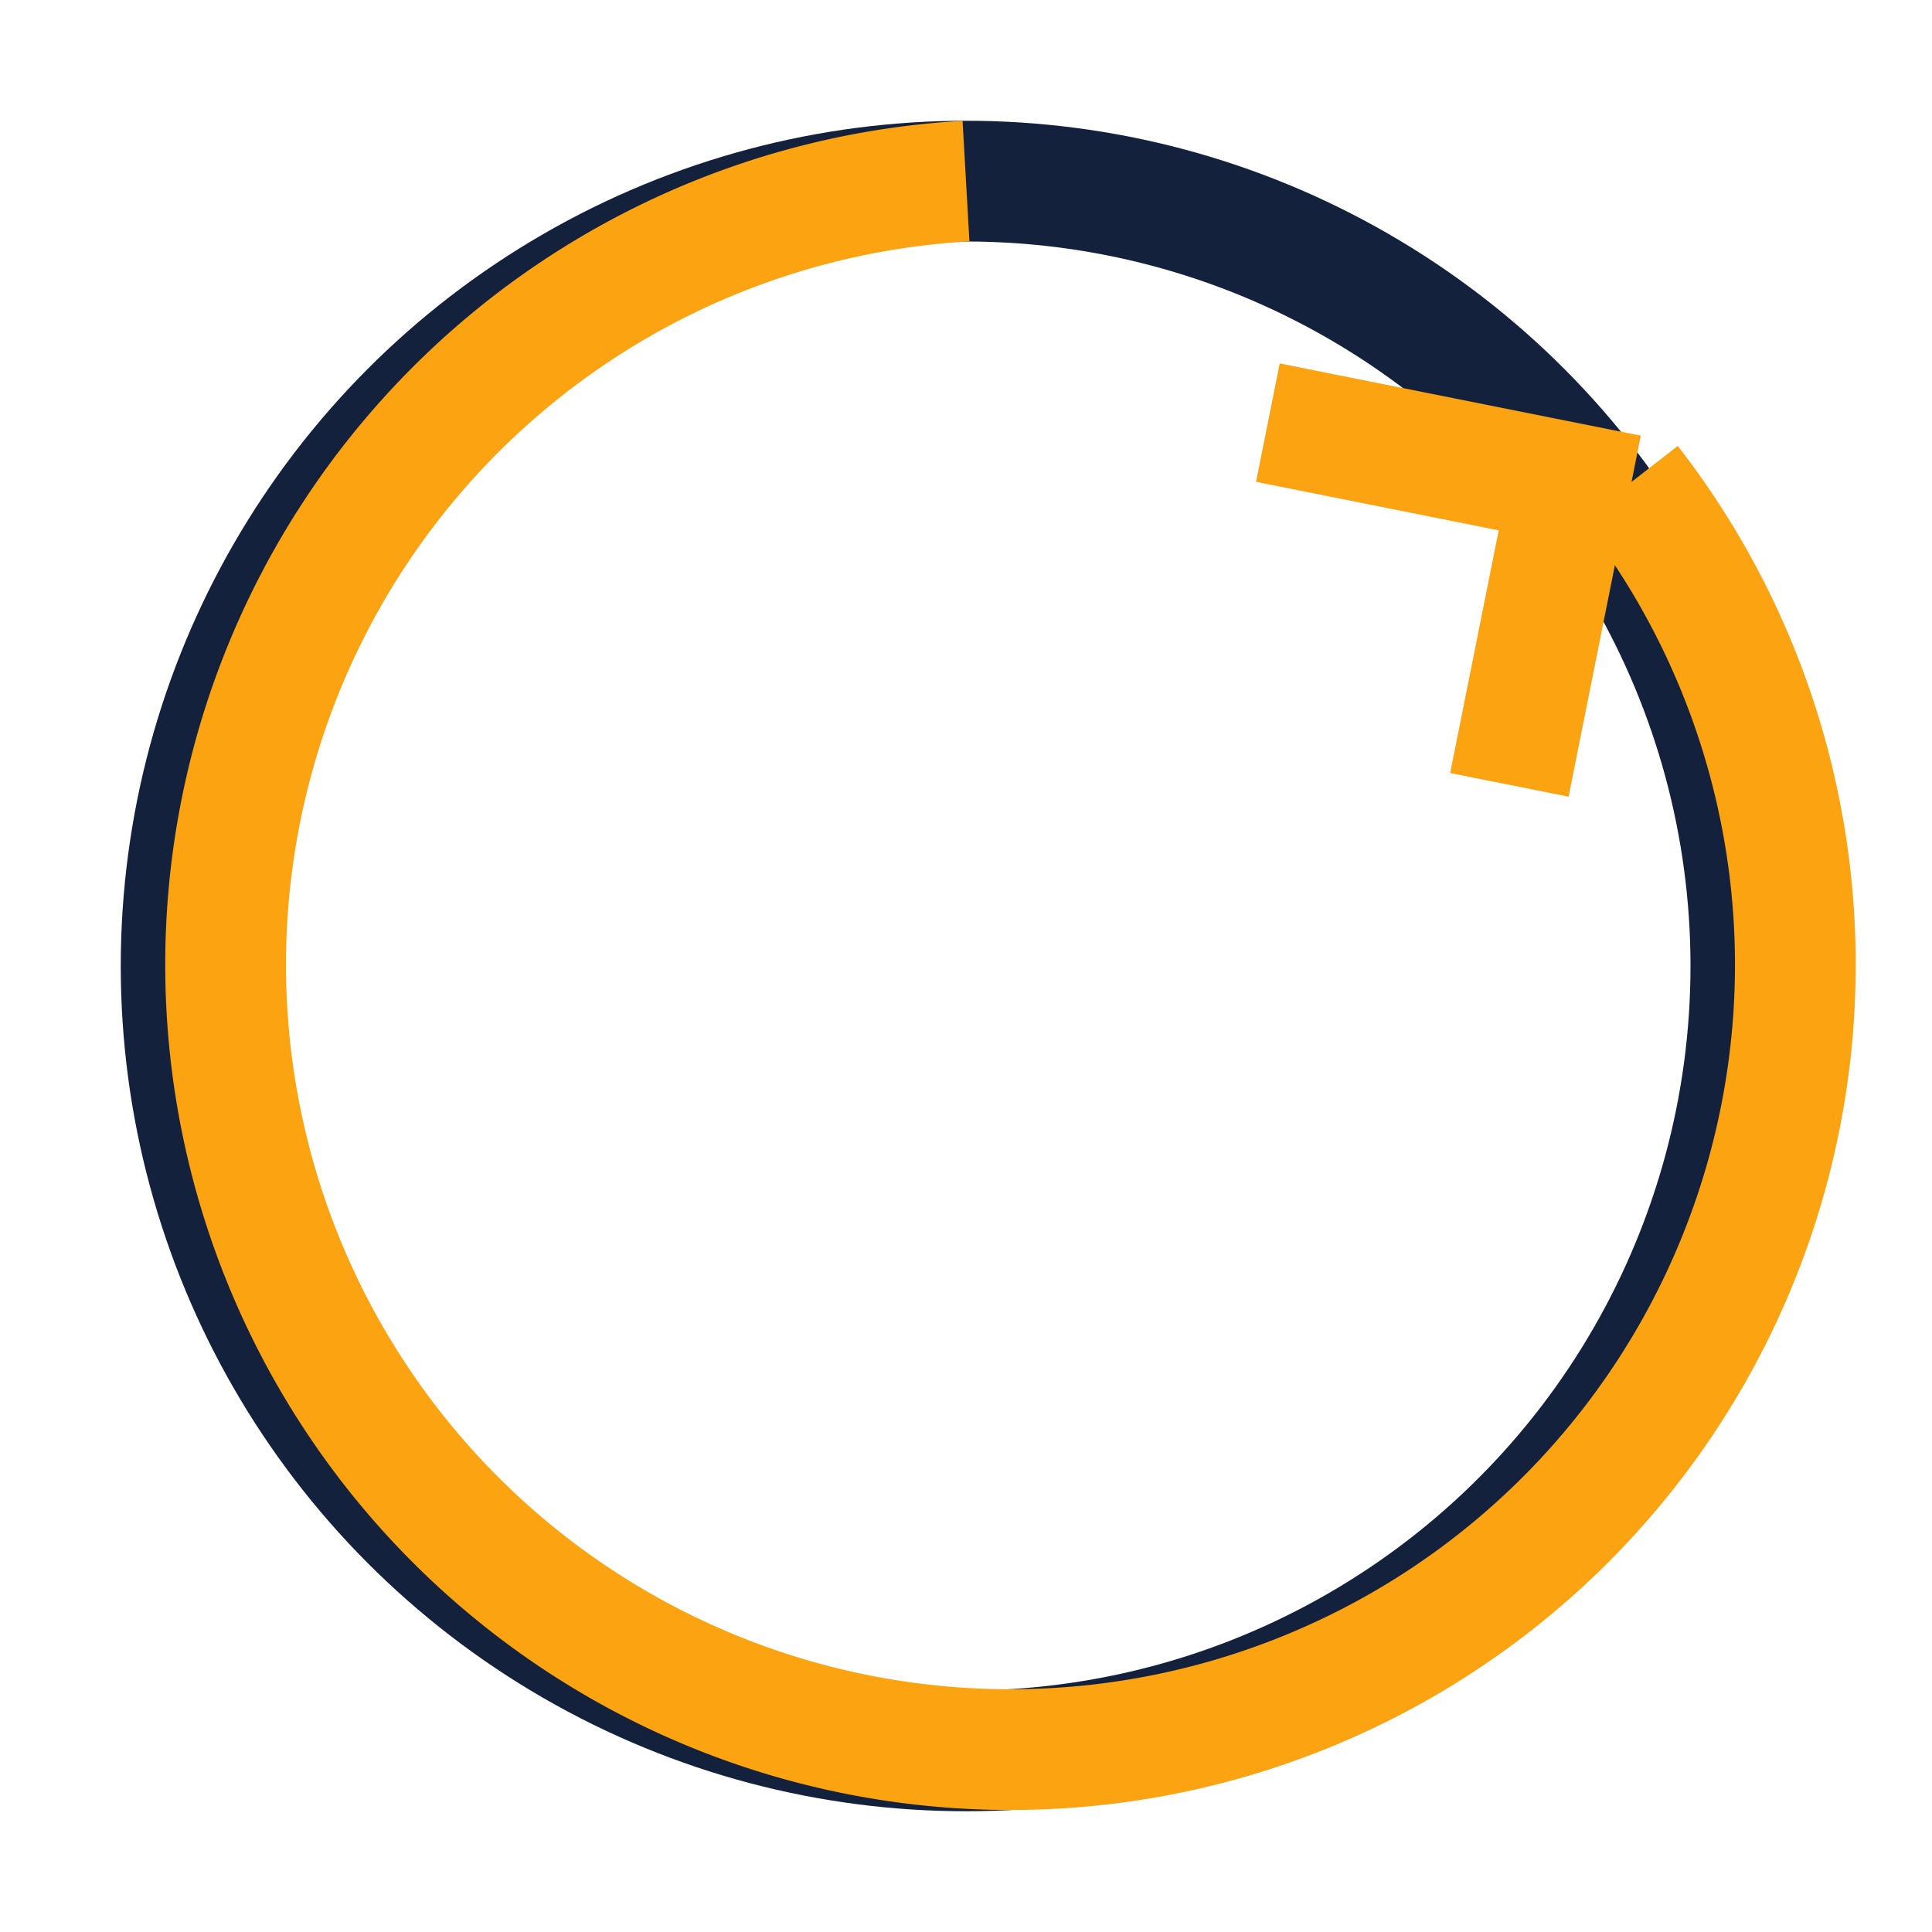 <?xml version="1.0" encoding="UTF-8"?>
<svg xmlns="http://www.w3.org/2000/svg" width="32" height="32" viewBox="0 0 32 32"><circle cx="16" cy="16" r="13" fill="none" stroke="#14213D" stroke-width="2"/><path d="M21 7l5 1-1 5" stroke="#FCA311" stroke-width="2" fill="none"/><path d="M27 8A13 13 0 1 1 16 3" stroke="#FCA311" stroke-width="2" fill="none"/></svg>